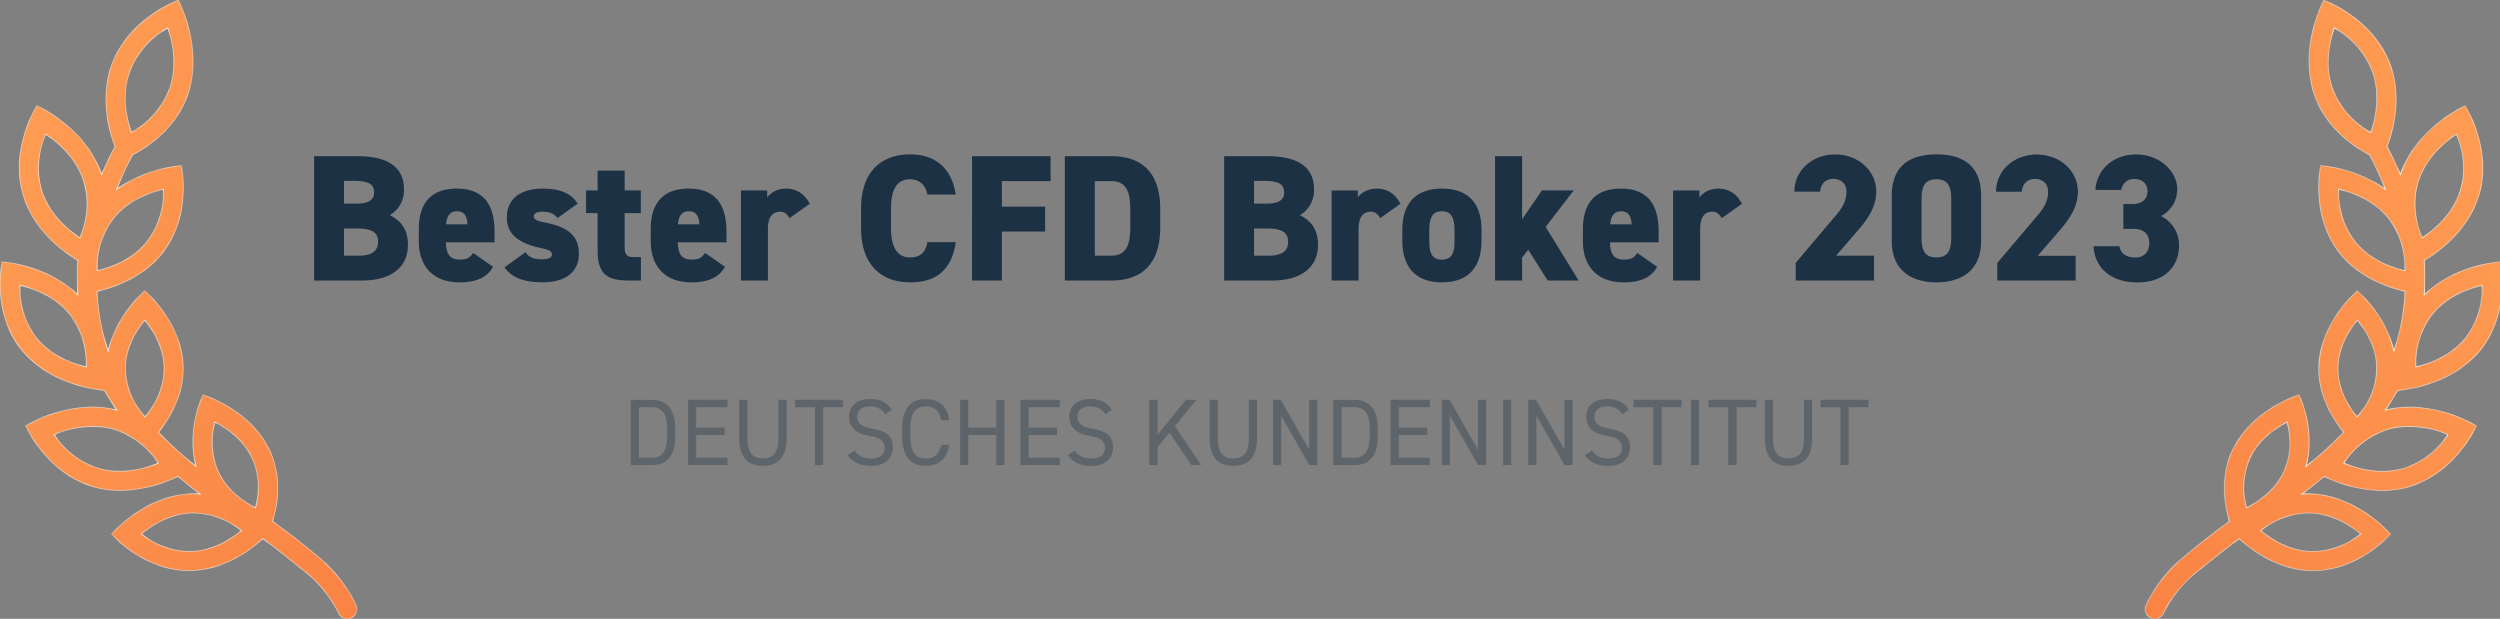 <svg width="303" height="75" viewBox="0 0 303 75" fill="none" xmlns="http://www.w3.org/2000/svg"><rect x="0" y="0" width="303" height="75" fill="#808080" stroke="none"/><g clip-path="url(#clip0_301_413)"><mask id="a" fill="#fff"><path fill-rule="evenodd" clip-rule="evenodd" d="M21.62 0l-1.1.5s-5.2 2.33-7 7.41c-1.53 4.3-.09 8.58.42 9.87-.25.44-.82 1.5-1.62 3.36-1.67-5.05-6.8-7.77-6.8-7.77l-1.05-.58-.56 1.06S1.21 18.8 2.88 23.9c1.52 4.69 5.86 7.27 6.56 7.66-.07.74-.08 1.36-.07 1.86 0 .9.02 1.61.06 2.3-3.3-3.23-8.03-3.84-8.03-3.84l-1.18-.17-.15 1.19s-.75 5.43 2.51 9.49c3.26 4.06 8.9 4.78 8.9 4.78l1.18.17c.46.78.96 1.59 1.48 2.37-1.2-.31-2.4-.4-3.54-.35-3.59.16-6.45 1.7-6.45 1.7l-1.06.55.57 1.04s2.61 4.94 7.72 6.38c5.09 1.43 10.13-1.26 10.19-1.29.69.58 1.38 1.15 2.08 1.69l.34.25.27.2c-.34-.02-.68-.04-1.03-.03-5.05.14-8.88 4.04-8.88 4.04l-.86.84.86.83s3.76 3.74 8.8 3.6c4.7-.12 8.2-3.39 8.7-3.86 1.26.9 1.99 1.49 5.11 4l.45.36a14.75 14.75 0 013.61 4.65 1.17 1.17 0 002.14-.95 17.07 17.07 0 00-3.89-5.27 87.18 87.18 0 00-6.23-4.9c.4-1.26 1.34-4.96-.35-8.6-2.05-4.42-6.99-6.31-6.99-6.31l-1.1-.45-.43 1.11s-1.46 3.68-.42 7.57a45.26 45.26 0 01-4.54-4.13c1.12-1.39 3-4.2 3-7.69 0-4.94-3.84-8.64-3.84-8.64l-.83-.82-.82.82s-2.76 2.66-3.6 6.49a26.79 26.79 0 01-1.36-7.22c1.76-.4 5.47-1.57 7.89-4.59 3.25-4.06 2.5-9.49 2.5-9.49l-.14-1.19-1.18.18s-3.58.46-6.68 2.7a41.44 41.44 0 011.92-4.17c.88-.43 5.05-2.66 6.67-7.23 1.8-5.08-.64-10.43-.64-10.43L21.62 0zm-1.28 3.4c.48 1.48 1.26 4.36.2 7.36a10.24 10.24 0 01-4.62 5.29c-.49-1.49-1.27-4.36-.2-7.36a10.24 10.24 0 014.62-5.3zM10.12 21.9c-.97-2.98-3.3-4.77-4.6-5.65a10.1 10.1 0 00-.42 6.92c.97 2.98 3.3 4.77 4.59 5.65a10.1 10.1 0 00.43-6.92zm9.68 1.02a9.73 9.73 0 01-1.98 6.35c-1.88 2.33-4.55 3.16-6.04 3.53a9.73 9.73 0 011.98-6.35c1.88-2.34 4.55-3.15 6.04-3.53zM8.47 38.12c-1.88-2.34-4.55-3.16-6.04-3.53a9.73 9.73 0 001.98 6.34c1.87 2.34 4.54 3.16 6.04 3.54a9.73 9.73 0 00-1.98-6.35zm9.07.68c.9 1.13 2.34 3.17 2.34 5.9 0 2.69-1.4 4.7-2.3 5.84-.33-.41-.65-.83-.96-1.26a8.6 8.6 0 01-1.41-4.59c0-2.72 1.43-4.76 2.33-5.89zm13.03 16.77c-1.12-2.42-3.22-3.72-4.51-4.42a8.89 8.89 0 00.39 5.98c1.12 2.42 3.22 3.72 4.51 4.42a8.89 8.89 0 00-.39-5.98zM10.74 51.7c.98-.05 2 .02 2.98.3a10 10 0 015.45 4.12c-1.44.57-4.18 1.5-7.15.66a10 10 0 01-5.46-4.13c.97-.38 2.18-.84 4.18-.95zm18.5 12.6a9.35 9.35 0 00-5.95-2.13c-2.84.08-4.99 1.6-6.16 2.53a9.37 9.37 0 005.96 2.13c2.83-.07 4.98-1.59 6.16-2.52z"/></mask><path fill-rule="evenodd" clip-rule="evenodd" d="M21.62 0l-1.1.5s-5.2 2.33-7 7.41c-1.53 4.3-.09 8.58.42 9.87-.25.44-.82 1.5-1.62 3.36-1.67-5.05-6.8-7.77-6.8-7.77l-1.05-.58-.56 1.06S1.21 18.8 2.88 23.9c1.52 4.69 5.86 7.27 6.56 7.66-.07.74-.08 1.36-.07 1.86 0 .9.02 1.61.06 2.3-3.3-3.23-8.03-3.84-8.03-3.84l-1.18-.17-.15 1.19s-.75 5.43 2.51 9.49c3.26 4.06 8.9 4.78 8.9 4.78l1.18.17c.46.78.96 1.59 1.48 2.37-1.2-.31-2.4-.4-3.54-.35-3.59.16-6.45 1.7-6.45 1.7l-1.06.55.57 1.04s2.61 4.94 7.72 6.38c5.09 1.43 10.13-1.26 10.19-1.29.69.58 1.38 1.15 2.08 1.69l.34.25.27.2c-.34-.02-.68-.04-1.03-.03-5.05.14-8.88 4.04-8.88 4.04l-.86.84.86.83s3.76 3.74 8.8 3.6c4.7-.12 8.2-3.39 8.7-3.86 1.26.9 1.99 1.49 5.11 4l.45.36a14.75 14.75 0 013.61 4.65 1.17 1.17 0 002.14-.95 17.07 17.07 0 00-3.89-5.27 87.18 87.18 0 00-6.23-4.9c.4-1.26 1.34-4.96-.35-8.6-2.05-4.42-6.99-6.31-6.99-6.31l-1.1-.45-.43 1.11s-1.46 3.68-.42 7.57a45.26 45.26 0 01-4.54-4.13c1.12-1.39 3-4.2 3-7.69 0-4.94-3.84-8.64-3.84-8.64l-.83-.82-.82.82s-2.76 2.66-3.6 6.49a26.79 26.79 0 01-1.36-7.22c1.76-.4 5.47-1.57 7.89-4.59 3.25-4.06 2.5-9.49 2.5-9.49l-.14-1.19-1.18.18s-3.58.46-6.68 2.7a41.44 41.44 0 011.92-4.17c.88-.43 5.05-2.66 6.67-7.23 1.8-5.08-.64-10.43-.64-10.43L21.62 0zm-1.28 3.4c.48 1.48 1.26 4.36.2 7.36a10.24 10.24 0 01-4.62 5.29c-.49-1.49-1.27-4.36-.2-7.36a10.24 10.24 0 014.62-5.3zM10.12 21.9c-.97-2.98-3.3-4.77-4.6-5.65a10.1 10.1 0 00-.42 6.92c.97 2.98 3.3 4.77 4.59 5.65a10.1 10.1 0 00.43-6.92zm9.68 1.02a9.73 9.73 0 01-1.98 6.35c-1.88 2.33-4.55 3.16-6.04 3.53a9.73 9.73 0 011.98-6.35c1.88-2.34 4.55-3.15 6.04-3.53zM8.47 38.12c-1.88-2.34-4.55-3.16-6.04-3.53a9.73 9.73 0 001.98 6.34c1.87 2.34 4.54 3.16 6.04 3.54a9.73 9.73 0 00-1.98-6.35zm9.07.68c.9 1.13 2.34 3.17 2.34 5.9 0 2.69-1.4 4.7-2.3 5.84-.33-.41-.65-.83-.96-1.26a8.6 8.6 0 01-1.41-4.59c0-2.72 1.43-4.76 2.33-5.89zm13.03 16.77c-1.12-2.42-3.22-3.72-4.51-4.42a8.89 8.89 0 00.39 5.98c1.12 2.42 3.22 3.72 4.51 4.42a8.89 8.89 0 00-.39-5.98zM10.74 51.7c.98-.05 2 .02 2.98.3a10 10 0 015.45 4.12c-1.44.57-4.18 1.5-7.15.66a10 10 0 01-5.46-4.13c.97-.38 2.18-.84 4.18-.95zm18.5 12.6a9.35 9.35 0 00-5.95-2.13c-2.84.08-4.99 1.6-6.16 2.53a9.37 9.37 0 005.96 2.13c2.83-.07 4.98-1.59 6.16-2.52z" fill="url(#paint0_linear_301_413)"/><path d="M20.53.5l.02.06-.02-.05zm1.09-.5l.05-.02-.03-.06-.05.03.03.05zm-8.1 7.91l-.06-.02.05.02zm.42 9.87l.05.02.01-.02v-.03l-.06.03zm-1.62 3.36l-.05.02.05.14.05-.13-.05-.03zm-6.8-7.77v.05l.02-.1-.02.05zm-1.05-.58l.03-.05-.05-.03-.03.05.05.03zm-.56 1.06l.05.03-.05-.03zM2.88 23.9l-.06.01.06-.01zm6.56 7.66h.05v-.03l-.02-.02-.03.05zm-.07 1.86h.05-.05zm.06 2.3l-.03.05.1.1-.01-.15h-.06zM1.4 31.89v.06-.06zm-1.18-.17v-.06H.18v.05l.05.01zM.07 32.9h.06-.06zm2.51 9.49l-.04.03.04-.03zm8.9 4.78v-.06.06zm1.18.17l.05-.03-.02-.02h-.02l-.01.05zm1.48 2.37l-.01.06.14.03-.08-.12-.05.03zm-3.54-.35v-.06.06zm-6.45 1.7l.03.05-.03-.05zm-1.06.55l-.03-.05-.05.02.03.05.05-.02zm.57 1.04l.05-.02-.05.02zm7.72 6.38l-.01.06.01-.06zm10.19-1.29l.03-.04-.03-.02-.03.01.03.05zm2.08 1.69l-.04.04.04-.04zm.34.25l.03-.04-.03.04zm.27.2v.06l.18.01-.15-.11-.04.04zm-1.03-.03v-.06.06zm-8.88 4.04l.04.04-.04-.04zm-.86.84l-.04-.04-.04.04.04.04.04-.04zm.86.83l.04-.04-.04.04zm8.8 3.6v.07-.06zm8.7-3.86l.02-.05-.03-.02-.04.03.04.04zm5.11 4l-.03.04.03-.05zm.45.36l.04-.04-.04.04zm3.61 4.65l.05-.03-.05.03zm.95.68v-.05.05zm1.06-.47l.05.03-.05-.03zm.13-1.16l.05-.02-.05.02zm-3.89-5.27l.04-.04-.04.04zm-6.23-4.9l-.06-.02-.01.04.03.02.04-.05zm-.35-8.6l-.05.02.05-.02zm-6.99-6.31l-.02.05.02-.05zm-1.1-.45l.02-.06-.06-.02-.02.06.06.02zm-.43 1.11l.05.02-.05-.02zm-.42 7.57l-.03.05.13.1-.05-.16-.05.01zm-4.54-4.13l-.05-.03-.03.03.03.04.05-.04zm-.84-16.33l-.04.04.04-.04zm-.83-.82l.04-.04-.04-.04-.04.04.04.04zm-.82.82l.04.04-.04-.04zm-3.6 6.49l-.06.01.07.2.04-.2-.06-.01zm-1.36-7.22l-.02-.06-.04.01v.05h.06zm7.89-4.59l.04.04-.04-.04zm2.5-9.49h-.05v.01h.05zm-.14-1.19h.06l-.01-.06H22l.01.06zm-1.18.18v.05-.05zm-6.68 2.7l-.05-.02-.08.18.16-.11-.03-.05zm1.92-4.17l-.02-.05h-.02v.02l.04.03zm6.67-7.23l.05.02-.05-.02zM22.1 1.1h.05v-.03l-.05.03zm-1.56 9.66l.05.01-.05-.01zm-.2-7.37l.05-.01-.02-.07-.06.03.03.05zm-4.42 12.66l-.06.02.03.06.06-.03-.03-.05zm-.2-7.36l-.05-.02.05.02zm-10.2 7.57l.04-.05-.06-.04-.03.07.06.02zm4.6 5.65l-.06.02.06-.02zM5.1 23.18l.05-.02-.05.02zm4.59 5.65l-.03.05.06.04.02-.07-.05-.02zm8.13.45l.04.03-.04-.03zm1.98-6.35h.05v-.07l-.07.02.02.05zm-8.02 9.88h-.05v.07l.07-.02-.02-.05zm1.98-6.35l.05.04-.05-.04zM2.43 34.6l.02-.06-.07-.01v.07h.05zm6.04 3.53l-.05.03.05-.03zM4.4 40.93l-.04.04.04-.04zm6.04 3.54l-.02.05.07.02v-.07h-.05zm7.1-5.67l.04-.03-.05-.06-.04.06.04.03zm.03 11.74l-.04.03.04.06.04-.06-.04-.03zm-.96-1.26l-.05.03.05-.03zm9.44 1.87l.02-.05-.06-.04-.02.07.06.02zm4.51 4.42l-.05.02.05-.02zm-4.12 1.56l.05-.02-.05.02zm4.51 4.42l-.02.05.06.04.02-.08h-.06zm-17.24-9.54l.01-.06-.01.06zm-2.98-.3v.06-.06zm8.43 4.42l.02.06.07-.03-.04-.06-.05.03zm-7.15.66l-.02.05.02-.05zm-5.46-4.13l-.02-.05-.06.02.04.06.04-.03zm16.73 9.52v-.05.05zm5.96 2.14l.03.04.06-.05-.06-.04-.03.05zm-12.12.39l-.04-.05-.05.05.05.04.04-.04zm5.96 2.13v.06-.06zM20.55.56l1.09-.5-.05-.11-1.08.5.04.1zm-6.98 7.37c.9-2.53 2.64-4.37 4.16-5.58a16.12 16.12 0 012.8-1.79h.02L20.53.5 20.5.45l-.02.01a4.26 4.26 0 00-.21.1l-.62.34c-.52.3-1.23.75-2 1.36a12.84 12.84 0 00-4.2 5.63l.1.04zm.42 9.82c-.5-1.28-1.94-5.55-.42-9.82l-.1-.04c-1.54 4.32-.09 8.61.42 9.9l.1-.04zm-1.62 3.42c.8-1.86 1.37-2.92 1.62-3.37l-.1-.05c-.25.44-.82 1.51-1.62 3.37l.1.05zM5.52 13.3c-.06.04-.03.1-.03.1l.01.02a3.9 3.9 0 01.21.11l.6.38c.51.33 1.2.83 1.94 1.48a13.55 13.55 0 014.02 5.76l.1-.03a13.67 13.67 0 00-4.04-5.81 17.88 17.88 0 00-2.77-2h-.01s.02.06-.03.1v-.1zm-1.08-.47l1.05.58.05-.1-1.04-.58-.06.1zm-.48 1.03l.56-1.05-.1-.06-.56 1.06.1.05zM2.93 23.88a12.58 12.58 0 01-.1-6.9 15.9 15.9 0 011.13-3.1l-.05-.03a2.15 2.15 0 00-.05-.03v.02a4.85 4.85 0 00-.1.2l-.3.64c-.22.55-.5 1.33-.74 2.27a12.7 12.7 0 00.1 6.96l.1-.03zm6.54 7.63c-.7-.39-5.02-2.96-6.54-7.63l-.1.03c1.53 4.72 5.88 7.3 6.58 7.7l.06-.1zm-.05 1.91c0-.5 0-1.12.07-1.85l-.1-.02c-.08.75-.09 1.37-.08 1.87h.11zm.07 2.3c-.04-.69-.07-1.4-.07-2.3h-.1c-.01.9.01 1.61.06 2.31h.11zM1.4 31.94a3.38 3.38 0 01.2.03l.58.11c.5.11 1.19.29 1.98.57 1.6.55 3.6 1.5 5.24 3.12l.07-.08a14.28 14.28 0 00-5.27-3.15 17.25 17.25 0 00-2.73-.7l-.05-.01H1.4v.11zm-1.19-.17l1.18.17.02-.11-1.18-.18-.02.12zM.13 32.9l.14-1.2h-.1l-.15 1.18.11.02zm2.5 9.44a12.23 12.23 0 01-2.47-6.24 15.4 15.4 0 01-.03-3.2l-.06-.01H.02a2.03 2.03 0 00-.03.23l-.04.68c-.02.57 0 1.38.1 2.32.22 1.87.85 4.25 2.49 6.3l.09-.08zm8.85 4.82v-.06H11.42a8.72 8.72 0 01-.86-.17c-.58-.13-1.38-.35-2.29-.69a13.16 13.16 0 01-5.64-3.9l-.09.07a13.27 13.27 0 005.7 3.94 17.36 17.36 0 003.21.86h.01l.02-.05zm1.19.12l-1.19-.18-.01.11 1.18.18.02-.11zm1.52 2.39a52.03 52.03 0 01-1.48-2.37l-.1.06c.46.78.96 1.59 1.48 2.37l.1-.06zm-3.58-.27a11.9 11.9 0 013.52.36l.02-.11c-1.2-.32-2.42-.4-3.55-.36v.11zm-6.46 1.65l.03.05.03-.02a7.08 7.08 0 01.47-.22 16.6 16.6 0 015.93-1.46v-.1a16.47 16.47 0 00-6.45 1.68l-.03.01.02.06zm-1.04.6l1.07-.55-.06-.1-1.06.55.05.1zm.6.97l-.58-1.05-.1.05.58 1.05.1-.05zm7.69 6.35a12.52 12.52 0 01-5.75-3.71 15.76 15.76 0 01-1.94-2.64l-.05.02-.05.03v.02a4.24 4.24 0 00.12.2c.09.14.2.34.37.58.33.49.82 1.15 1.46 1.86a12.63 12.63 0 005.8 3.75l.04-.11zm10.14-1.29c-.02.02-1.3.7-3.2 1.19-1.9.5-4.41.8-6.94.1l-.03.1c2.55.72 5.1.4 7-.1 1.92-.49 3.2-1.17 3.22-1.19l-.05-.1zm2.14 1.7c-.7-.54-1.39-1.11-2.08-1.69l-.07.09c.69.57 1.38 1.15 2.08 1.68l.07-.08zm.34.25l-.34-.25-.07.08.35.26.06-.1zm.27.2a24 24 0 00-.27-.2l-.06.09.26.2.07-.1zm-1.06.07c.34-.01.69 0 1.02.03v-.12c-.33-.02-.67-.03-1.03-.03v.12zm-8.88 3.98l.04.04v-.01c.02 0 .03-.02.04-.03a8.41 8.41 0 01.63-.57 16.6 16.6 0 011.86-1.35c1.59-1 3.8-2 6.3-2.06v-.12a12.85 12.85 0 00-6.36 2.08 16.7 16.7 0 00-2.5 1.94l-.04.03-.01.01.04.04zm-.82.88l.86-.84-.08-.08-.86.84.08.08zm.86.75l-.86-.83-.08.08.87.83.07-.08zm8.76 3.6c-2.5.06-4.7-.84-6.26-1.75a14.94 14.94 0 01-2.45-1.8l-.04-.04-.05.03-.04.04.02.01a6.67 6.67 0 00.65.58c.44.35 1.07.81 1.85 1.27 1.58.92 3.79 1.83 6.32 1.77v-.12zm8.65-3.86c-.48.47-3.98 3.73-8.65 3.85v.12c4.72-.13 8.24-3.42 8.73-3.9l-.08-.07zm5.2 3.99c-3.12-2.5-3.85-3.1-5.13-4l-.06.1c1.27.9 2 1.48 5.12 3.99l.07-.09zm.45.36l-.45-.36-.07.09.45.36.07-.09zm3.62 4.67a14.8 14.8 0 00-3.62-4.66l-.07.08a14.7 14.7 0 013.59 4.63l.1-.05zm.9.66c-.4-.04-.74-.3-.9-.66l-.1.05c.18.4.55.67.99.72l.01-.11zm1.02-.45c-.23.32-.62.49-1.02.45l-.01.1c.44.06.86-.13 1.12-.49l-.1-.06zm.12-1.1c.16.36.11.78-.12 1.1l.09.06c.26-.35.3-.81.13-1.21l-.1.04zm-3.88-5.25c1.66 1.59 3 3.3 3.88 5.24l.1-.04a17.12 17.12 0 00-3.9-5.29l-.08.09zM33 63.23a87.16 87.16 0 016.24 4.9l.07-.08a87.24 87.24 0 00-6.24-4.91l-.07.09zm-.36-8.62c1.68 3.62.74 7.31.34 8.56l.1.03c.41-1.25 1.36-4.98-.34-8.64l-.1.05zm-6.94-6.33l-.02.05h.02a3.02 3.02 0 01.2.09l.58.27c.5.25 1.18.62 1.92 1.13a12.25 12.25 0 014.24 4.8l.1-.06a12.36 12.36 0 00-4.28-4.83 16.08 16.08 0 00-2.68-1.48l-.04-.02h-.01l-.03.05zm-1.13-.4l1.11.45.05-.1-1.11-.46-.05.1zm-.35 1.08l.43-1.11-.1-.04-.43 1.11.1.04zm-.42 7.54a12.43 12.43 0 01-.18-5.22 14.08 14.08 0 01.6-2.31l-.05-.03-.05-.02v.01a3.35 3.35 0 00-.06.16l-.16.47c-.12.41-.27 1-.39 1.7-.23 1.41-.34 3.31.19 5.27l.1-.03zm-4.64-4.08c1.41 1.5 2.96 2.85 4.56 4.14l.07-.09a45.23 45.23 0 01-4.54-4.13l-.09.08zm3-7.73c0 3.47-1.87 6.27-3 7.66l.09.07c1.13-1.4 3.02-4.22 3.02-7.73h-.1zm-3.79-8.64l-.04.04.01.01a2.66 2.66 0 01.15.16l.44.48c.36.42.84 1.04 1.32 1.8a11.78 11.78 0 011.91 6.15h.11c0-2.48-.96-4.66-1.93-6.2a15.4 15.4 0 00-1.92-2.47h-.01l-.04.03zm-.87-.78l.83.82.08-.08-.83-.82-.08.08zm-.74.82l.82-.82-.08-.08-.82.82.08.08zm-3.6 6.46c.43-1.9 1.32-3.52 2.12-4.66a15 15 0 011.45-1.77l.02-.02-.03-.05-.04-.04h-.01a3.58 3.58 0 00-.11.12c-.08.09-.2.2-.33.36-.27.31-.65.76-1.04 1.34-.8 1.14-1.7 2.77-2.13 4.7l.1.02zm-1.46-7.23c.14 2.67.62 5.06 1.36 7.23l.1-.03a26.73 26.73 0 01-1.35-7.2h-.11zm7.9-4.62c-2.4 3-6.1 4.16-7.86 4.56l.03.11c1.77-.4 5.5-1.57 7.92-4.6l-.09-.07zm2.55-9.46l-.05.01v.06a7.53 7.53 0 01.06.85c.02.57.02 1.37-.1 2.3a12.24 12.24 0 01-2.46 6.24l.09.07a12.35 12.35 0 002.49-6.3 15.52 15.52 0 00.03-3.22v-.01h-.06zm-.2-1.18l.15 1.19.11-.01-.14-1.2-.11.02zm-1.12.22l1.19-.17L22 20l-1.18.17.01.11zm-6.65 2.7a15.56 15.56 0 016.65-2.7v-.05l-.01-.06h-.01a1.97 1.97 0 00-.15.03l-.45.08a16.73 16.73 0 00-6.1 2.6l.07.1zm1.84-4.25c-.2.35-.98 1.84-1.92 4.18l.1.04a41.34 41.34 0 011.92-4.17l-.1-.05zm6.67-7.22c-1.61 4.55-5.77 6.77-6.64 7.2l.05.1c.87-.43 5.07-2.67 6.7-7.26l-.11-.04zM22.04 1.1v.02l.01.02a5.4 5.4 0 01.1.22l.25.67c.2.58.45 1.4.64 2.39.39 1.97.55 4.56-.35 7.1l.1.03c.91-2.56.75-5.18.36-7.15a17.95 17.95 0 00-.98-3.26l-.02-.05v-.01.02h-.11zM21.56.02l.48 1.1.1-.05-.47-1.1-.1.05zm-.97 10.75c1.07-3.01.29-5.9-.2-7.4l-.1.04c.48 1.49 1.25 4.34.2 7.33l.1.03zm-4.64 5.33a10.3 10.3 0 004.64-5.33l-.1-.03a10.19 10.19 0 01-4.6 5.26l.06.1zm-.28-7.43c-1.07 3.02-.3 5.9.2 7.4l.1-.04c-.48-1.49-1.26-4.34-.2-7.32l-.1-.04zm4.64-5.33a10.3 10.3 0 00-4.64 5.33l.1.04a10.19 10.19 0 014.6-5.27l-.06-.1zM5.49 16.3c1.29.89 3.6 2.66 4.57 5.63l.11-.04c-.98-3-3.32-4.8-4.61-5.68l-.07.1zm-.34 6.86c-.95-2.92-.12-5.48.43-6.88l-.1-.04c-.56 1.4-1.4 4-.43 6.96l.1-.04zm4.57 5.62c-1.28-.88-3.6-2.65-4.57-5.62l-.1.04c.97 3 3.32 4.79 4.6 5.68l.07-.1zm.34-6.85c.95 2.92.13 5.48-.42 6.88l.1.04c.55-1.4 1.4-4 .43-6.96l-.1.04zm7.8 7.38a9.8 9.8 0 002-6.38h-.12a9.68 9.68 0 01-1.96 6.31l.08.07zm-6.06 3.55c1.49-.37 4.18-1.2 6.06-3.55l-.08-.07c-1.87 2.32-4.52 3.14-6.01 3.52l.03.1zm1.92-6.43a9.79 9.79 0 00-2 6.38h.12a9.68 9.68 0 011.97-6.31l-.1-.07zm6.06-3.55c-1.49.37-4.17 1.2-6.06 3.55l.09.07c1.86-2.32 4.51-3.14 6-3.51l-.03-.11zM2.42 34.64c1.49.38 4.14 1.2 6 3.51l.09-.07c-1.89-2.35-4.57-3.17-6.06-3.55l-.03.11zm2.03 6.26a9.68 9.68 0 01-1.96-6.31h-.11a9.79 9.79 0 001.99 6.38l.08-.07zm6 3.51c-1.48-.37-4.13-1.19-6-3.51l-.08.07c1.88 2.35 4.57 3.18 6.06 3.55l.03-.1zm-2.03-6.26a9.68 9.68 0 011.97 6.32h.11a9.79 9.79 0 00-1.99-6.39l-.09.07zm11.52 6.54c0-2.74-1.45-4.8-2.35-5.92l-.1.07c.91 1.12 2.33 3.15 2.33 5.85h.12zm-2.32 5.88c.9-1.14 2.32-3.16 2.32-5.88h-.12c0 2.68-1.38 4.68-2.28 5.81l.08.07zm-1.05-1.26c.31.43.63.85.97 1.26l.08-.07c-.33-.4-.65-.83-.96-1.25l-.09.06zm-1.42-4.62c0 1.9.7 3.46 1.42 4.62l.1-.06a8.54 8.54 0 01-1.4-4.56h-.12zm2.35-5.92c-.9 1.13-2.35 3.18-2.35 5.92h.11c0-2.7 1.43-4.73 2.33-5.85l-.1-.07zm8.53 12.43c1.29.7 3.38 1.99 4.5 4.39l.1-.05c-1.14-2.43-3.25-3.74-4.55-4.44l-.05.1zm.47 5.9a8.83 8.83 0 01-.39-5.94l-.1-.03a8.94 8.94 0 00.39 6.03l.1-.05zm4.49 4.4c-1.29-.7-3.38-1.99-4.5-4.4l-.1.06c1.14 2.43 3.25 3.74 4.55 4.44l.05-.1zm-.47-5.91c1.1 2.35.72 4.58.39 5.95l.1.02a8.94 8.94 0 00-.39-6.02l-.1.05zm-16.79-3.64a9.24 9.24 0 00-3-.3v.12c.98-.05 2 .02 2.97.29l.03-.1zm5.49 4.15a10.06 10.06 0 00-5.49-4.15l-.03.11a9.95 9.95 0 015.43 4.1l.09-.06zm-7.22.74c3 .84 5.74-.08 7.2-.65l-.05-.1c-1.44.56-4.16 1.47-7.12.64l-.03.11zm-5.48-4.15A10.06 10.06 0 0012 56.84l.03-.1a9.95 9.95 0 01-5.42-4.11l-.1.06zm4.21-1.03c-2 .1-3.21.56-4.19.95l.05.1c.96-.38 2.16-.83 4.15-.94v-.11zM23.3 62.24a9.3 9.3 0 015.92 2.12l.07-.09a9.41 9.41 0 00-6-2.14v.1zm-6.13 2.5c1.18-.92 3.31-2.43 6.13-2.5v-.11c-2.86.07-5.02 1.6-6.2 2.53l.07.09zm5.93 2.04a9.31 9.31 0 01-5.93-2.12l-.07.09a9.42 9.42 0 006 2.15v-.12zm6.12-2.5c-1.17.92-3.3 2.43-6.12 2.5v.12c2.85-.08 5.01-1.6 6.2-2.54l-.08-.09z" fill="#fff" mask="url(#a)"/><mask id="b" fill="#fff"><path fill-rule="evenodd" clip-rule="evenodd" d="M281.64 0l1.09.5s5.21 2.33 7.01 7.41c1.53 4.3.08 8.58-.42 9.87.25.44.81 1.5 1.62 3.36 1.67-5.05 6.8-7.77 6.8-7.77l1.05-.58.55 1.06s2.7 4.96 1.04 10.05c-1.52 4.69-5.87 7.27-6.56 7.66.07.74.08 1.36.07 1.86 0 .9-.02 1.61-.07 2.3 3.3-3.23 8.04-3.84 8.04-3.84l1.18-.17.14 1.19s.75 5.43-2.5 9.49c-3.26 4.06-8.9 4.78-8.9 4.78l-1.18.17c-.46.78-.96 1.59-1.48 2.37 1.2-.31 2.4-.4 3.53-.35 3.6.16 6.46 1.7 6.46 1.7l1.06.55-.57 1.04s-2.61 4.94-7.72 6.38c-5.09 1.43-10.14-1.26-10.19-1.29a63.68 63.68 0 01-2.42 1.94l-.27.2c.34-.02.68-.04 1.03-.03 5.05.14 8.88 4.04 8.88 4.04l.86.84-.87.83s-3.75 3.74-8.8 3.6c-4.69-.12-8.2-3.39-8.68-3.86-1.28.9-2 1.49-5.12 4l-.45.36a14.75 14.75 0 00-3.61 4.65 1.17 1.17 0 01-2.14-.95 17.05 17.05 0 013.89-5.27 87.4 87.4 0 016.23-4.9c-.4-1.26-1.34-4.96.35-8.6 2.05-4.42 6.98-6.31 6.98-6.31l1.11-.45.43 1.11s1.46 3.68.42 7.57a45.26 45.26 0 004.54-4.13c-1.13-1.39-3.01-4.2-3.01-7.69 0-4.94 3.85-8.64 3.85-8.64l.82-.82.83.82s2.76 2.66 3.6 6.49a26.77 26.77 0 001.36-7.22c-1.76-.4-5.47-1.57-7.89-4.59-3.26-4.06-2.5-9.49-2.5-9.49l.14-1.19 1.18.18s3.58.46 6.68 2.7a41.76 41.76 0 00-1.92-4.17c-.88-.43-5.05-2.66-6.67-7.23-1.8-5.08.64-10.43.64-10.43l.48-1.1zm1.28 3.4c-.49 1.48-1.26 4.36-.2 7.36a10.24 10.24 0 004.62 5.29c.49-1.49 1.26-4.36.2-7.36a10.24 10.24 0 00-4.62-5.3zm10.22 18.51c.97-2.98 3.3-4.77 4.6-5.65a10.1 10.1 0 01.42 6.92c-.97 2.98-3.3 4.77-4.6 5.65a10.09 10.09 0 01-.42-6.92zm-9.68 1.02a9.73 9.73 0 001.98 6.35c1.87 2.33 4.54 3.16 6.04 3.53a9.73 9.73 0 00-1.98-6.35c-1.88-2.34-4.55-3.15-6.04-3.53zm11.33 15.19c1.88-2.34 4.54-3.16 6.04-3.53a9.73 9.73 0 01-1.98 6.34c-1.88 2.34-4.55 3.16-6.04 3.54a9.73 9.73 0 011.98-6.35zm-9.08.68c-.9 1.13-2.33 3.17-2.33 5.9 0 2.69 1.4 4.7 2.3 5.84.33-.41.65-.83.96-1.26a8.6 8.6 0 001.41-4.59c0-2.72-1.43-4.76-2.34-5.89zM272.7 55.57c1.12-2.42 3.22-3.72 4.51-4.42a8.88 8.88 0 01-.39 5.98c-1.12 2.42-3.22 3.72-4.51 4.42a8.89 8.89 0 01.39-5.98zm19.83-3.86a9.2 9.2 0 00-2.98.3 10 10 0 00-5.45 4.12c1.44.57 4.18 1.5 7.15.66a10 10 0 005.45-4.13c-.96-.38-2.17-.84-4.17-.95zm-18.5 12.6a9.35 9.35 0 015.95-2.13c2.84.08 4.98 1.6 6.16 2.53a9.37 9.37 0 01-5.96 2.13c-2.84-.07-4.98-1.59-6.16-2.52z"/></mask><path fill-rule="evenodd" clip-rule="evenodd" d="M281.64 0l1.09.5s5.21 2.33 7.01 7.41c1.53 4.3.08 8.58-.42 9.87.25.44.81 1.5 1.62 3.36 1.67-5.05 6.8-7.77 6.8-7.77l1.05-.58.55 1.06s2.7 4.96 1.04 10.05c-1.52 4.69-5.87 7.27-6.56 7.66.07.74.08 1.36.07 1.86 0 .9-.02 1.61-.07 2.3 3.3-3.23 8.04-3.84 8.04-3.84l1.18-.17.14 1.19s.75 5.43-2.5 9.49c-3.26 4.06-8.9 4.78-8.9 4.78l-1.18.17c-.46.78-.96 1.59-1.48 2.37 1.2-.31 2.4-.4 3.53-.35 3.6.16 6.46 1.7 6.46 1.7l1.06.55-.57 1.04s-2.61 4.94-7.72 6.38c-5.09 1.43-10.14-1.26-10.19-1.29a63.68 63.68 0 01-2.42 1.94l-.27.2c.34-.02.68-.04 1.03-.03 5.05.14 8.88 4.04 8.88 4.04l.86.84-.87.83s-3.75 3.74-8.8 3.6c-4.69-.12-8.2-3.39-8.68-3.86-1.28.9-2 1.49-5.12 4l-.45.36a14.75 14.75 0 00-3.61 4.65 1.17 1.17 0 01-2.14-.95 17.05 17.05 0 013.89-5.27 87.4 87.4 0 016.23-4.9c-.4-1.26-1.34-4.96.35-8.6 2.05-4.42 6.98-6.31 6.98-6.31l1.11-.45.43 1.11s1.46 3.68.42 7.57a45.26 45.26 0 004.54-4.13c-1.13-1.39-3.01-4.2-3.01-7.69 0-4.94 3.85-8.64 3.85-8.64l.82-.82.83.82s2.76 2.66 3.6 6.49a26.77 26.77 0 001.36-7.22c-1.76-.4-5.47-1.57-7.89-4.59-3.26-4.06-2.5-9.49-2.5-9.49l.14-1.19 1.18.18s3.58.46 6.68 2.7a41.76 41.76 0 00-1.92-4.17c-.88-.43-5.05-2.66-6.67-7.23-1.8-5.08.64-10.43.64-10.43l.48-1.1zm1.28 3.4c-.49 1.48-1.26 4.36-.2 7.36a10.24 10.24 0 004.62 5.29c.49-1.49 1.26-4.36.2-7.36a10.24 10.24 0 00-4.62-5.3zm10.22 18.51c.97-2.98 3.3-4.77 4.6-5.65a10.1 10.1 0 01.42 6.92c-.97 2.98-3.3 4.77-4.6 5.65a10.09 10.09 0 01-.42-6.92zm-9.68 1.02a9.73 9.73 0 001.98 6.35c1.87 2.33 4.54 3.16 6.04 3.53a9.73 9.73 0 00-1.98-6.35c-1.88-2.34-4.55-3.15-6.04-3.53zm11.33 15.19c1.88-2.34 4.54-3.16 6.04-3.53a9.73 9.73 0 01-1.98 6.34c-1.88 2.34-4.55 3.16-6.04 3.54a9.73 9.73 0 011.98-6.35zm-9.08.68c-.9 1.13-2.33 3.17-2.33 5.9 0 2.69 1.4 4.7 2.3 5.84.33-.41.65-.83.96-1.26a8.6 8.6 0 001.41-4.59c0-2.72-1.43-4.76-2.34-5.89zM272.7 55.57c1.12-2.42 3.22-3.72 4.51-4.42a8.88 8.88 0 01-.39 5.98c-1.12 2.42-3.22 3.72-4.51 4.42a8.89 8.89 0 01.39-5.98zm19.83-3.86a9.2 9.2 0 00-2.98.3 10 10 0 00-5.45 4.12c1.44.57 4.18 1.5 7.15.66a10 10 0 005.45-4.13c-.96-.38-2.17-.84-4.17-.95zm-18.5 12.6a9.35 9.35 0 015.95-2.13c2.84.08 4.98 1.6 6.16 2.53a9.37 9.37 0 01-5.96 2.13c-2.84-.07-4.98-1.59-6.16-2.52z" fill="url(#paint1_linear_301_413)"/><path d="M282.73.5l-.02.06.02-.05zm-1.09-.5l-.05-.02.02-.06.06.03-.03.05zm8.1 7.91l.06-.02-.06.02zm-.42 9.87l-.05.02-.01-.02v-.03l.06.03zm1.62 3.36l.05.02-.05.14-.06-.13.06-.03zm6.8-7.77v.05l-.03-.1.03.05zm1.05-.58l-.03-.05.05-.03.03.05-.05.03zm.55 1.06l-.04.03.04-.03zm1.04 10.05l.06.01-.06-.01zm-6.56 7.66h-.06v-.03l.03-.02.03.05zm.07 1.86h-.06.06zm-.07 2.3l.04.05-.1.1v-.15h.06zm8.04-3.84v.06-.06zm1.18-.17v-.06h.05v.05l-.05.01zm.14 1.19h-.05.05zm-2.5 9.49l.04.03-.05-.03zm-8.9 4.78v-.06.06zm-1.18.17l-.05-.03.01-.02h.03v.05zm-1.48 2.37l.01.06-.14.03.08-.12.05.03zm3.53-.35v-.06.06zm6.46 1.7l-.03.05.03-.05zm1.06.55l.03-.05.05.02-.03.05-.05-.02zm-.57 1.04l-.05-.02.05.02zm-7.72 6.38l.01.06-.01-.06zm-10.19-1.29l-.04-.04.03-.02.04.01-.03.05zm-2.08 1.69l.03.04-.03-.04zm-.34.25l-.03-.04.03.04zm-.27.2v.06l-.18.01.15-.11.03.04zm1.03-.03v-.06.06zm8.88 4.04l-.04.04.04-.04zm.86.84l.04-.04.04.04-.04.04-.04-.04zm-.87.83l-.03-.04.03.04zm-8.8 3.6v.07-.06zm-8.68-3.86l-.04-.05.04-.02.04.03-.04.04zm-5.12 4l.03.04-.03-.05zm-.45.36l-.04-.04.04.04zm-3.61 4.65l-.05-.03.05.03zm-.95.68v-.05.05zm-1.07-.47l-.04.03.04-.03zm-.12-1.16l-.05-.02.05.02zm3.89-5.27l-.04-.04.04.04zm6.23-4.9l.06-.02.01.04-.04.02-.03-.05zm.35-8.6l.05.02-.05-.02zm6.98-6.31l.02.05-.02-.05zm1.11-.45l-.02-.06.06-.02.02.06-.06.02zm.43 1.11l-.05.02.05-.02zm.42 7.57l.03.05-.13.1.04-.16.06.01zm4.54-4.13l.05-.03.03.03-.04.04-.04-.04zm.84-16.33l.04.04-.04-.04zm.82-.82l-.03-.04.03-.04.05.04-.05.04zm.83.82l-.04.04.04-.04zm3.6 6.49l.06.01-.07.2-.04-.2.05-.01zm1.36-7.22l.01-.06.05.01v.05h-.06zm-7.89-4.59l-.04.04.04-.04zm-2.5-9.49h.05v.01h-.06zm.14-1.19h-.06v-.06h.07l-.01.06zm1.18.18v.05-.05zm6.68 2.7l.05-.02.07.18-.15-.11.03-.05zm-1.92-4.17l.02-.05h.02v.02l-.04.03zm-6.67-7.23l-.06.02.06-.02zm.64-10.43h-.05v-.03l.05.03zm1.56 9.66l-.05.01.05-.01zm.2-7.37l-.05-.01.02-.07.06.03-.03.05zm4.42 12.66l.05.02-.02.06-.06-.03.03-.05zm.2-7.36l.05-.02-.05.02zm10.2 7.57l-.04-.05.06-.04.03.07-.06.02zm-4.6 5.65l.06.02-.06-.02zm5.02 1.27l-.05-.02.05.02zm-4.6 5.65l.04.05-.06.04-.02-.07.05-.02zm-8.12.45l-.05.03.05-.03zm-1.98-6.35h-.05v-.07l.07.02-.02.05zm8.02 9.88h.05v.07l-.07-.02.02-.05zm-1.98-6.35l-.05.04.05-.04zm11.33 8.13l-.02-.06.07-.01v.07h-.05zm-6.04 3.53l.05.03-.05-.03zm4.06 2.81l.04.04-.04-.04zm-6.04 3.54l.02.05-.07.02v-.07h.05zm-7.1-5.67l-.04-.03.04-.06.05.06-.05.03zm-.03 11.74l.04.03-.04.06-.05-.06.05-.03zm.96-1.26l.05.03-.05-.03zm-9.44 1.87l-.02-.05.06-.04.02.07-.06.02zm-4.51 4.42l.05.02-.05-.02zm4.12 1.56l-.05-.02.05.02zm-4.51 4.42l.02.05-.06.04-.02-.08h.06zm17.24-9.54l-.02-.06.02.06zm2.98-.3v.06-.06zm-8.43 4.42l-.02.06-.07-.03.04-.06.05.03zm7.15.66l.02.05-.02-.05zm5.45-4.13l.02-.05.07.02-.04.06-.05-.03zm-16.72 9.52v-.05.05zm-5.96 2.14l-.03.04-.06-.05.06-.04.03.05zm12.12.39l.04-.05.05.05-.06.04-.03-.04zm-5.96 2.13v.06-.06zM282.7.56l-1.1-.5.06-.11 1.08.5-.04.1zm6.98 7.37a12.73 12.73 0 00-4.17-5.58 16.15 16.15 0 00-2.76-1.77l-.04-.02h-.01l.02-.05.02-.06.02.01.04.02a9.2 9.2 0 01.79.42c.52.3 1.23.75 2 1.36a12.84 12.84 0 014.2 5.63l-.1.04zm-.43 9.82c.51-1.28 1.95-5.55.43-9.82l.1-.04c1.54 4.32.09 8.61-.42 9.9l-.1-.04zm1.63 3.42a37.08 37.08 0 00-1.62-3.37l.1-.05c.25.44.82 1.51 1.62 3.37l-.1.05zm6.85-7.86c.06.04.03.1.03.1l-.02.02-.04.02a8.62 8.62 0 00-.76.47c-.51.33-1.2.83-1.95 1.48a13.55 13.55 0 00-4.01 5.76l-.1-.03c.83-2.54 2.54-4.5 4.04-5.81a17.93 17.93 0 012.73-1.97l.04-.02.01-.01s-.02.06.03.1v-.1zm1.08-.47l-1.05.58-.06-.1 1.05-.58.06.1zm.48 1.03l-.56-1.05.1-.06.55 1.06-.1.05zm1.03 10.01c.82-2.53.57-5.03.1-6.9a15.84 15.84 0 00-1.1-3.05l-.03-.04v-.01l.04-.03.05-.03.01.02.02.04.09.17.28.63c.23.55.51 1.33.75 2.27.47 1.88.73 4.4-.1 6.96l-.11-.03zm-6.54 7.63c.7-.39 5.02-2.96 6.54-7.63l.1.03c-1.53 4.72-5.88 7.3-6.58 7.7l-.06-.1zm.04 1.91c.01-.5 0-1.12-.07-1.85l.12-.02c.07.75.08 1.37.07 1.87h-.12zm-.06 2.3c.04-.69.07-1.4.06-2.3h.12c0 .9-.02 1.61-.07 2.31h-.11zm8.09-3.78h-.01-.04a8.6 8.6 0 00-.73.14c-.5.11-1.19.29-1.98.57-1.6.55-3.6 1.5-5.24 3.12l-.07-.08a14.28 14.28 0 015.27-3.15 17.3 17.3 0 012.73-.7l.04-.01h.02v.11zm1.19-.17l-1.19.17-.01-.11 1.18-.18.02.12zm.08 1.14l-.14-1.2h.1l.15 1.18-.11.02zm-2.5 9.44a12.23 12.23 0 002.47-6.24 15.51 15.51 0 00.03-3.19v-.01l.05-.01h.06v.05l.03.18.04.68c.02.57 0 1.38-.1 2.32a12.34 12.34 0 01-2.5 6.3l-.08-.08zm-8.85 4.82v-.06H291.84a8.74 8.74 0 00.86-.17c.58-.13 1.38-.35 2.29-.69a13.16 13.16 0 005.64-3.9l.09.07a13.27 13.27 0 01-5.7 3.94 17.38 17.38 0 01-3.21.86h-.01-.01v-.05zm-1.19.12l1.19-.18.01.11-1.18.18-.02-.11zm-1.52 2.39c.53-.78 1.02-1.59 1.48-2.37l.1.06c-.47.78-.96 1.59-1.48 2.37l-.1-.06zm3.58-.27c-1.12-.05-2.32.05-3.52.36l-.02-.11c1.2-.32 2.41-.4 3.55-.36v.11zm6.46 1.65l-.03.05-.03-.02-.1-.05-.37-.17a16.5 16.5 0 00-5.93-1.46v-.1a16.47 16.47 0 016.45 1.68l.03.01-.02.06zm1.04.6l-1.07-.55.06-.1 1.06.55-.05.1zm-.6.97l.57-1.05.1.05-.57 1.05-.1-.05zm-7.69 6.35c2.54-.72 4.46-2.3 5.75-3.71a15.67 15.67 0 001.9-2.59l.03-.04v-.01l.06.02.05.03-.01.02-.02.04-.1.16-.36.58a15.9 15.9 0 01-1.47 1.86 12.63 12.63 0 01-5.8 3.75l-.03-.11zm-10.14-1.29c.02.02 1.3.7 3.2 1.19 1.89.5 4.41.8 6.94.1l.03.1c-2.55.72-5.1.4-7-.1a16.04 16.04 0 01-3.23-1.19l.06-.1zm-2.14 1.7c.7-.54 1.39-1.11 2.07-1.69l.08.09c-.7.57-1.38 1.15-2.09 1.68l-.06-.08zm-.34.25l.34-.25.06.08c-.1.1-.22.18-.34.26l-.06-.1zm-.27.2l.27-.2.06.09-.26.2-.07-.1zm1.06.07c-.35-.01-.69 0-1.02.03l-.01-.12c.34-.02.68-.03 1.04-.03v.12zm8.88 3.98l-.04.04v-.01c-.02 0-.03-.02-.04-.03a8.68 8.68 0 00-.63-.57c-.44-.36-1.07-.86-1.87-1.35-1.58-1-3.79-2-6.3-2.06v-.12c2.54.07 4.77 1.09 6.36 2.08a16.75 16.75 0 012.52 1.94l.03.03v.01h.01l-.04.04zm.82.88l-.86-.84.08-.08.86.84-.08.08zm-.86.75l.86-.83.08.08-.87.83-.07-.08zm-8.76 3.6c2.5.06 4.7-.84 6.26-1.75a14.92 14.92 0 002.45-1.8l.03-.04h.01l.04.03.04.04v.01l-.04.03a6.18 6.18 0 01-.63.55c-.43.35-1.06.81-1.84 1.27a12.02 12.02 0 01-6.32 1.77v-.12zm-8.65-3.86c.48.47 3.98 3.73 8.65 3.85v.12c-4.72-.13-8.25-3.42-8.73-3.9l.08-.07zm-5.2 3.99c3.12-2.5 3.85-3.1 5.13-4l.06.1c-1.27.9-2 1.48-5.12 3.99l-.07-.09zm-.45.36l.45-.36.07.09-.45.36-.07-.09zm-3.62 4.67c.73-1.64 2-3.17 3.62-4.66l.07.08a14.7 14.7 0 00-3.6 4.63l-.1-.05zm-.9.66c.4-.04.73-.3.9-.66l.1.05c-.18.4-.56.67-1 .72v-.11zm-1.02-.45c.23.32.62.49 1.02.45v.1c-.43.06-.85-.13-1.11-.49l.09-.06zm-.12-1.1c-.16.36-.11.78.12 1.1l-.1.06c-.25-.35-.3-.81-.12-1.21l.1.04zm3.88-5.25c-1.66 1.59-3 3.3-3.88 5.24l-.1-.04a17.11 17.11 0 013.9-5.29l.08.09zm6.23-4.91a87.17 87.17 0 00-6.24 4.9l-.07-.08a87.38 87.38 0 016.24-4.91l.06.09zm.36-8.62c-1.68 3.62-.74 7.31-.34 8.56l-.11.03c-.4-1.25-1.35-4.98.34-8.64l.1.05zm6.93-6.33l.02.05h-.01l-.04.02a8.25 8.25 0 00-.75.34c-.49.25-1.17.62-1.9 1.13a12.24 12.24 0 00-4.25 4.8l-.1-.06a12.37 12.37 0 014.28-4.83 16.07 16.07 0 012.72-1.5h.01l.02.05zm1.13-.4l-1.1.45-.05-.1 1.11-.46.05.1zm.36 1.08l-.43-1.11.1-.04.43 1.11-.1.04zm.41 7.54c.52-1.94.42-3.82.18-5.22a14.11 14.11 0 00-.53-2.15l-.05-.12a.29.29 0 01-.01-.04l.05-.03.05-.02v.01l.02.04.04.12c.04.11.1.27.15.47.13.41.28 1 .4 1.7.23 1.41.34 3.31-.19 5.27l-.1-.03zm4.64-4.08a45.21 45.21 0 01-4.55 4.14l-.07-.09a45.13 45.13 0 004.54-4.13l.08.08zm-3-7.73c0 3.47 1.88 6.27 3 7.66l-.08.07c-1.13-1.4-3.03-4.22-3.03-7.73h.12zm3.8-8.64l.04.04-.01.01-.04.03-.12.13-.43.48c-.36.42-.84 1.04-1.32 1.8a11.78 11.78 0 00-1.91 6.15h-.12c0-2.48.97-4.66 1.94-6.2a15.35 15.35 0 011.89-2.44l.03-.03h.01l.04.03zm.87-.78l-.83.82-.08-.08.83-.82.07.08zm.74.82l-.82-.82.07-.08.83.82-.08.08zm3.59 6.46a13.33 13.33 0 00-2.1-4.66 14.9 14.9 0 00-1.37-1.68l-.09-.09-.02-.02.03-.05.04-.04.03.03.1.1.32.35c.27.31.64.76 1.04 1.34.8 1.14 1.7 2.77 2.13 4.7l-.11.02zm1.47-7.23a26.84 26.84 0 01-1.36 7.23l-.1-.03a26.7 26.7 0 001.35-7.2h.1zm-7.9-4.62c2.4 3 6.1 4.16 7.85 4.56l-.02.11c-1.77-.4-5.5-1.57-7.92-4.6l.09-.07zm-2.56-9.46l.06.01v.06a5.84 5.84 0 00-.07.85c-.02.57 0 1.37.1 2.3.22 1.86.85 4.22 2.47 6.24l-.1.07a12.34 12.34 0 01-2.48-6.3 15.5 15.5 0 01-.06-3l.02-.17v-.05-.01h.06zm.2-1.18l-.14 1.19-.11-.01.14-1.2.11.02zm1.12.22l-1.18-.17.02-.11 1.18.17-.02.11zm6.66 2.7a15.56 15.56 0 00-6.64-2.7h-.01v-.05l.01-.06h.01a1.3 1.3 0 01.15.03l.45.08a16.75 16.75 0 016.1 2.6l-.07.1zm-1.84-4.25c.19.35.98 1.84 1.92 4.18l-.1.04a41.38 41.38 0 00-1.92-4.17l.1-.05zm-6.67-7.22c1.61 4.55 5.77 6.77 6.64 7.2l-.05.1c-.88-.43-5.07-2.67-6.7-7.26l.11-.04zm.65-10.41v.02l-.01.02-.02.04a6.8 6.8 0 00-.33.85c-.2.58-.45 1.4-.64 2.39a13.6 13.6 0 00.35 7.1l-.1.03a13.7 13.7 0 01-.36-7.15 18.1 18.1 0 011-3.31v-.01.02h.1zm.47-1.08l-.48 1.1-.1-.05.48-1.1.1.05zm.98 10.75c-1.07-3.01-.29-5.9.2-7.4l.1.04c-.48 1.49-1.25 4.34-.2 7.33l-.1.03zm4.64 5.33a10.3 10.3 0 01-4.64-5.33l.1-.03a10.2 10.2 0 004.6 5.26l-.06.1zm.28-7.43c1.07 3.02.3 5.9-.2 7.4l-.1-.04c.48-1.49 1.25-4.34.2-7.32l.1-.04zm-4.64-5.33a10.3 10.3 0 014.64 5.33l-.1.04a10.19 10.19 0 00-4.6-5.27l.06-.1zm14.81 12.96c-1.28.89-3.6 2.66-4.56 5.63l-.11-.04c.98-3 3.32-4.8 4.61-5.68l.06.1zm.35 6.86c.95-2.92.12-5.48-.43-6.88l.1-.04c.56 1.4 1.4 4 .43 6.96l-.1-.04zm-4.57 5.62c1.28-.88 3.6-2.65 4.57-5.62l.1.04c-.97 3-3.32 4.79-4.61 5.68l-.06-.1zm-.35-6.85c-.95 2.92-.12 5.48.43 6.88l-.1.04c-.55-1.4-1.4-4-.43-6.96l.1.04zm-7.8 7.38a9.79 9.79 0 01-1.98-6.38h.1a9.69 9.69 0 001.97 6.31l-.09.07zm6.07 3.55c-1.5-.37-4.18-1.2-6.06-3.55l.08-.07c1.87 2.32 4.52 3.14 6 3.52l-.02.1zm-1.92-6.43c1.86 2.31 2 4.9 2 6.38h-.12a9.67 9.67 0 00-1.97-6.31l.09-.07zm-6.06-3.55c1.49.37 4.17 1.2 6.06 3.55l-.09.07c-1.86-2.32-4.51-3.14-6-3.51l.03-.11zm17.36 11.76c-1.49.38-4.14 1.2-6 3.51l-.1-.07c1.9-2.35 4.58-3.17 6.07-3.55l.03.11zm-2.03 6.26a9.69 9.69 0 001.96-6.31h.11a9.79 9.79 0 01-1.99 6.38l-.08-.07zm-6.01 3.51c1.49-.37 4.14-1.19 6-3.51l.1.07c-1.9 2.35-4.58 3.18-6.07 3.55l-.03-.1zm2.04-6.26a9.67 9.67 0 00-1.97 6.32h-.11a9.79 9.79 0 011.99-6.39l.09.07zm-11.52 6.54c0-2.74 1.45-4.8 2.35-5.92l.09.07c-.9 1.12-2.33 3.15-2.33 5.85h-.1zm2.31 5.88c-.9-1.14-2.3-3.16-2.3-5.88h.1c0 2.68 1.4 4.68 2.3 5.81l-.1.07zm1.06-1.26c-.31.43-.64.85-.97 1.26l-.09-.07c.34-.4.66-.83.97-1.25l.09.06zm1.42-4.62c0 1.9-.7 3.46-1.42 4.62l-.1-.06a8.54 8.54 0 001.4-4.56h.12zm-2.35-5.92c.9 1.13 2.35 3.18 2.35 5.92H288c0-2.7-1.43-4.73-2.33-5.85l.09-.07zm-8.53 12.43c-1.29.7-3.38 1.99-4.5 4.39l-.1-.05c1.14-2.43 3.25-3.74 4.55-4.44l.05.1zm-.47 5.9c1.1-2.35.72-4.57.39-5.94l.1-.03a8.94 8.94 0 01-.39 6.03l-.1-.05zm-4.49 4.4c1.29-.7 3.38-1.99 4.5-4.4l.1.06c-1.14 2.43-3.25 3.74-4.55 4.44l-.05-.1zm.47-5.91a8.83 8.83 0 00-.39 5.95l-.1.02a8.94 8.94 0 01.39-6.02l.1.05zm16.78-3.64a9.24 9.24 0 013-.3v.12c-.98-.05-2 .02-2.97.29l-.03-.1zm-5.48 4.15a10.06 10.06 0 015.48-4.15l.03.11a9.95 9.95 0 00-5.42 4.1l-.09-.06zm7.22.74c-3 .84-5.75-.08-7.2-.65l.05-.1c1.44.56 4.16 1.47 7.12.64l.03.11zm5.48-4.15a10.06 10.06 0 01-5.48 4.15l-.03-.1a9.95 9.95 0 005.42-4.11l.09.06zm-4.21-1.03c2 .1 3.21.56 4.18.95l-.04.1c-.96-.38-2.17-.83-4.15-.94v-.11zm-12.56 10.58a9.3 9.3 0 00-5.93 2.12l-.06-.09a9.41 9.41 0 016-2.14l-.01.1zm6.13 2.5c-1.18-.92-3.31-2.43-6.13-2.5v-.11c2.86.07 5.02 1.6 6.2 2.53l-.07.09zm-5.93 2.04a9.31 9.31 0 005.93-2.12l.06.09a9.42 9.42 0 01-6 2.15v-.12zm-6.12-2.5c1.17.92 3.3 2.43 6.12 2.5v.12c-2.86-.08-5.01-1.6-6.2-2.54l.08-.09z" fill="#fff" mask="url(#b)"/><path d="M38.07 18.93V34h5.74c4.02 0 5.63-1.92 5.63-4.32 0-1.86-.83-2.93-2.2-3.6a3.47 3.47 0 001.72-3.15c0-2.75-2.07-4-5.63-4h-5.26zm3.62 8.76h1.47c1.83 0 2.66.41 2.66 1.64 0 1.11-.79 1.66-2.4 1.66h-1.73v-3.3zm0-5.77h1.2c1.99 0 2.45.53 2.45 1.42 0 .88-.66 1.34-2.12 1.34h-1.53v-2.76zm15.67 8.74c-.4.5-.61.8-1.64.8-1.33 0-1.64-.84-1.68-2.09h5.9v-1.29c0-3.4-1.43-5.22-4.6-5.22-2.83 0-4.58 1.5-4.58 4.9v1.52c0 2.71 1.49 4.94 4.94 4.94 1.98 0 3.3-.55 4.06-1.88l-2.4-1.68zm-1.99-5.05c.76 0 1.22.38 1.29 1.58h-2.6c.09-.99.46-1.58 1.3-1.58zm14.64-.93c-.85-1.4-2.43-1.82-4.22-1.82-2.8 0-4.36 1.31-4.36 3.5 0 2.14 1.59 3.14 4.06 3.69 1.02.22 1.4.37 1.4.78 0 .4-.44.6-1.16.6-1.25 0-1.68-.36-2.05-.86l-2.54 1.84c.99 1.33 2.43 1.8 4.65 1.8 2.82 0 4.37-1.28 4.37-3.46 0-2.01-1.11-3.21-4.1-3.78-1-.2-1.36-.37-1.36-.74 0-.48.57-.57 1.03-.57 1 0 1.44.28 1.85.76l2.43-1.74zm1.02 1.15h1.4v4.5c0 3.08 1.29 3.67 3.95 3.67h1.3v-2.84h-.93c-.8 0-1.04-.37-1.04-1.24v-4.09h1.96v-2.75h-1.96v-2.4h-3.28v2.4h-1.4v2.75zm14.43 4.83c-.39.5-.6.8-1.63.8-1.34 0-1.64-.84-1.68-2.09h5.9v-1.29c0-3.4-1.43-5.22-4.6-5.22-2.83 0-4.58 1.5-4.58 4.9v1.52c0 2.71 1.48 4.94 4.93 4.94 2 0 3.3-.55 4.07-1.88l-2.4-1.68zm-1.98-5.05c.76 0 1.22.38 1.29 1.58h-2.6c.08-.99.46-1.58 1.3-1.58zm14.66-.91c-.64-1.23-1.62-1.84-2.86-1.84-1.25 0-1.97.64-2.3 1.05v-.83H89.8V34h3.27v-6.22c0-1.47.55-2.12 1.49-2.12.63 0 .94.46 1.13.78l2.45-1.74zm17.7-1.12c-.5-3.27-2.55-4.87-5.54-4.87-3.43 0-5.94 2.03-5.94 6.58v2.36c0 4.5 2.51 6.57 5.94 6.57 3.19 0 5.02-1.49 5.55-4.87h-3.45c-.22 1.2-.81 1.85-2.1 1.85-1.53 0-2.31-1.2-2.31-3.55v-2.36c0-2.47.8-3.56 2.31-3.56 1.29 0 1.95.9 2.1 1.85h3.45zm1.97-4.65V34h3.62v-5.94h5.24v-3.01h-5.24v-3.1h5.9v-3.02h-9.52zM134.68 34c3.43 0 5.94-1.73 5.94-6.44v-2.19c0-4.76-2.51-6.44-5.94-6.44h-5.62V34h5.62zm0-3.01h-1.99v-9.04h1.99c1.88 0 2.31 1.4 2.31 3.42v2.19c0 2.03-.44 3.43-2.31 3.43zm13.69-12.06V34h5.74c4.02 0 5.63-1.92 5.63-4.32 0-1.86-.83-2.93-2.2-3.6a3.47 3.47 0 001.72-3.15c0-2.75-2.07-4-5.63-4h-5.26zm3.62 8.76h1.46c1.84 0 2.67.41 2.67 1.64 0 1.11-.79 1.66-2.4 1.66h-1.73v-3.3zm0-5.77h1.2c1.99 0 2.45.53 2.45 1.42 0 .88-.66 1.34-2.12 1.34h-1.53v-2.76zm17.74 2.78c-.63-1.23-1.62-1.84-2.86-1.84-1.25 0-1.97.64-2.3 1.05v-.83h-3.18V34h3.27v-6.22c0-1.47.55-2.12 1.49-2.12.63 0 .94.46 1.13.78l2.45-1.74zm9.83 3.19c0-3.35-1.7-5.03-4.8-5.03-3.06 0-4.8 1.68-4.8 5.03v1.26c0 3.06 1.48 5.07 4.8 5.07 3.36 0 4.8-2.01 4.8-5.07V27.9zm-4.8 3.58c-1.36 0-1.53-1.03-1.53-2.47v-.96c0-1.62.35-2.43 1.53-2.43 1.18 0 1.53.81 1.53 2.43V29c0 1.44-.18 2.47-1.53 2.47zm12.12-8.39l-2.4 3.5v-7.65h-3.28V34h3.28v-2.77l.74-.96 2.36 3.73h3.75l-4-6.5 3.4-4.42h-3.85zm11.57 7.58c-.4.5-.61.8-1.64.8-1.33 0-1.64-.84-1.68-2.09h5.9v-1.29c0-3.4-1.42-5.22-4.59-5.22-2.84 0-4.59 1.5-4.59 4.9v1.52c0 2.71 1.49 4.94 4.94 4.94 1.99 0 3.3-.55 4.06-1.88l-2.4-1.68zm-1.99-5.05c.77 0 1.22.38 1.3 1.58h-2.6c.08-.99.45-1.58 1.3-1.58zm14.66-.91c-.63-1.23-1.61-1.84-2.86-1.84-1.24 0-1.96.64-2.29 1.05v-.83h-3.19V34h3.28v-6.22c0-1.47.54-2.12 1.48-2.12.64 0 .94.46 1.14.78l2.44-1.74zm16.01 6.29h-4.6l2.57-2.97c.98-1.14 2.3-2.73 2.3-4.8 0-2.48-2.13-4.5-4.99-4.5-2.73 0-4.93 1.9-4.93 4.51h3.12c.09-1 .7-1.55 1.6-1.55.85 0 1.59.5 1.59 1.55 0 .94-.35 1.8-1.25 2.84l-4.9 5.79V34h9.49v-3.01zm12.98-1.8v-5.48c0-3.86-2.49-5-5.41-5-2.93 0-5.42 1.14-5.42 5.03v5.46c0 3.66 2.5 5.02 5.42 5.02 2.93 0 5.41-1.36 5.41-5.02zm-7.22-5.04c0-1.61.43-2.42 1.8-2.42 1.36 0 1.8.8 1.8 2.42v4.63c0 1.62-.44 2.42-1.8 2.42-1.37 0-1.8-.8-1.8-2.42v-4.63zM251.57 31h-4.6l2.57-2.97c.98-1.14 2.3-2.73 2.3-4.8 0-2.48-2.13-4.5-4.99-4.5-2.73 0-4.93 1.9-4.93 4.51h3.12c.09-1 .7-1.55 1.6-1.55.85 0 1.59.5 1.59 1.55 0 .94-.35 1.8-1.25 2.84l-4.91 5.79V34h9.5v-3.01zm5.78-3.26h1.18c1.33 0 1.96.64 1.96 1.75 0 .96-.57 1.72-1.7 1.72-1.14 0-1.8-.54-1.92-1.37h-3.13c.11 2.53 2.01 4.39 5.33 4.39 3.32 0 5.03-1.99 5.03-4.48a3.9 3.9 0 00-2.19-3.56 3.67 3.67 0 001.97-3.23c0-2.2-2.12-4.24-4.98-4.24-2.75 0-4.78 1.82-4.94 4.3h3.13c.17-.78.7-1.33 1.59-1.33.92 0 1.6.55 1.6 1.49 0 1.07-.84 1.55-1.75 1.55h-1.18v3.01z" fill="#1D3144"/><path d="M78.98 56.37c1.75 0 2.86-.99 2.86-3.54V52c0-2.55-1.1-3.54-2.86-3.54h-2.52v7.91h2.52zm0-.9h-1.54v-6.12h1.54c1.21 0 1.88.7 1.88 2.65v.83c0 1.96-.67 2.65-1.88 2.65zm4.42-7.01v7.91h4.77v-.9h-3.79v-2.75h3.44v-.89h-3.44v-2.48h3.79v-.9H83.4zm10.95 0v4.7c0 1.73-.67 2.4-1.88 2.4-1.22 0-1.88-.67-1.88-2.4v-4.7h-.99v4.7c0 2.33 1.11 3.3 2.87 3.3 1.75 0 2.86-.97 2.86-3.31v-4.7h-.98zm2.01 0v.9h2.41v7.01h.99v-7.02h2.4v-.9h-5.8zm11.72 1.2c-.56-.87-1.36-1.3-2.62-1.3-1.8 0-2.55 1-2.55 2.14 0 1.38.96 2.09 2.45 2.32 1.49.23 1.87.73 1.87 1.48 0 .67-.38 1.27-1.67 1.27-1.04 0-1.5-.36-2.01-.97l-.82.57c.6.86 1.54 1.3 2.83 1.3 1.97 0 2.65-1.19 2.65-2.22 0-1.47-.92-2.02-2.45-2.28-1.16-.2-1.87-.53-1.87-1.47 0-.83.62-1.24 1.54-1.24 1 0 1.45.4 1.88.95l.77-.55zm6.97 1.26c-.25-1.73-1.28-2.55-2.84-2.55-1.76 0-2.87 1.05-2.87 3.6v.88c0 2.56 1.11 3.61 2.87 3.61 1.5 0 2.58-.78 2.83-2.55h-.95c-.27 1.15-.85 1.66-1.88 1.66-1.22 0-1.88-.76-1.88-2.72v-.87c0-1.96.66-2.72 1.88-2.72.97 0 1.6.43 1.88 1.66h.96zm2.3-2.46h-.98v7.91h.99v-3.65h3.39v3.65h.99v-7.91h-.99v3.37h-3.4v-3.37zm6.33 0v7.91h4.77v-.9h-3.78v-2.75h3.44v-.89h-3.44v-2.48h3.78v-.9h-4.77zm11.09 1.2c-.56-.87-1.35-1.3-2.62-1.3-1.8 0-2.55 1-2.55 2.14 0 1.38.96 2.09 2.45 2.32 1.5.23 1.87.73 1.87 1.48 0 .67-.38 1.27-1.67 1.27-1.04 0-1.5-.36-2.01-.97l-.81.57c.6.86 1.53 1.3 2.82 1.3 1.97 0 2.66-1.19 2.66-2.22 0-1.47-.93-2.02-2.46-2.28-1.16-.2-1.87-.53-1.87-1.47 0-.83.62-1.24 1.54-1.24 1 0 1.46.4 1.88.95l.77-.55zm10.81 6.71l-3.18-4.73 2.6-3.18h-1.27l-3.44 4.25v-4.25h-.99v7.91h.99v-2.16l1.45-1.78 2.66 3.94h1.18zm5.78-7.91v4.7c0 1.73-.67 2.4-1.88 2.4-1.22 0-1.88-.67-1.88-2.4v-4.7h-.99v4.7c0 2.33 1.11 3.3 2.87 3.3 1.75 0 2.86-.97 2.86-3.31v-4.7h-.98zm7.31 0v6.04l-3.44-6.04h-.94v7.91h.99v-5.98l3.41 5.98h.97v-7.91h-.99zm5.46 7.91c1.75 0 2.86-.99 2.86-3.54V52c0-2.55-1.11-3.54-2.87-3.54h-2.52v7.91h2.53zm0-.9h-1.54v-6.12h1.53c1.22 0 1.89.7 1.89 2.65v.83c0 1.96-.67 2.65-1.88 2.65zm4.41-7.01v7.91h4.77v-.9h-3.78v-2.75h3.44v-.89h-3.44v-2.48h3.78v-.9h-4.77zm10.59 0v6.04l-3.44-6.04h-.94v7.91h.98v-5.98l3.42 5.98h.96v-7.91h-.98zm4.03 0h-.99v7.91h.99v-7.91zm6.45 0v6.04l-3.44-6.04h-.94v7.91h.98v-5.98l3.42 5.98h.96v-7.91h-.98zm7.81 1.2c-.56-.87-1.35-1.3-2.61-1.3-1.81 0-2.56 1-2.56 2.14 0 1.38.97 2.09 2.46 2.32 1.49.23 1.86.73 1.86 1.48 0 .67-.37 1.27-1.67 1.27-1.03 0-1.49-.36-2-.97l-.82.57c.6.86 1.54 1.3 2.82 1.3 1.97 0 2.66-1.19 2.66-2.22 0-1.47-.93-2.02-2.45-2.28-1.16-.2-1.87-.53-1.87-1.47 0-.83.62-1.24 1.53-1.24 1 0 1.46.4 1.88.95l.77-.55zm.57-1.2v.9h2.4v7.01h1v-7.02h2.4v-.9H198zm7.93 0h-.98v7.91h.98v-7.91zm1.15 0v.9h2.4v7.01h1v-7.02h2.4v-.9h-5.8zm11.58 0v4.7c0 1.73-.67 2.4-1.88 2.4-1.22 0-1.88-.67-1.88-2.4v-4.7h-.99v4.7c0 2.33 1.11 3.3 2.87 3.3 1.75 0 2.86-.97 2.86-3.31v-4.7h-.98zm2.01 0v.9h2.41v7.01h.99v-7.02h2.4v-.9h-5.8z" fill="#1D3144" fill-opacity=".35"/></g><defs><linearGradient id="paint0_linear_301_413" x1="64.89" y1="38.13" x2=".51" y2=".36" gradientUnits="userSpaceOnUse"><stop stop-color="#F98344"/><stop offset="1" stop-color="#FF9F54"/></linearGradient><linearGradient id="paint1_linear_301_413" x1="238.51" y1="38.37" x2="302.46" y2=".86" gradientUnits="userSpaceOnUse"><stop stop-color="#F98344"/><stop offset="1" stop-color="#FF9F54"/></linearGradient><clipPath id="clip0_301_413"><path fill="#fff" d="M0 0h303v75H0z"/></clipPath></defs></svg>